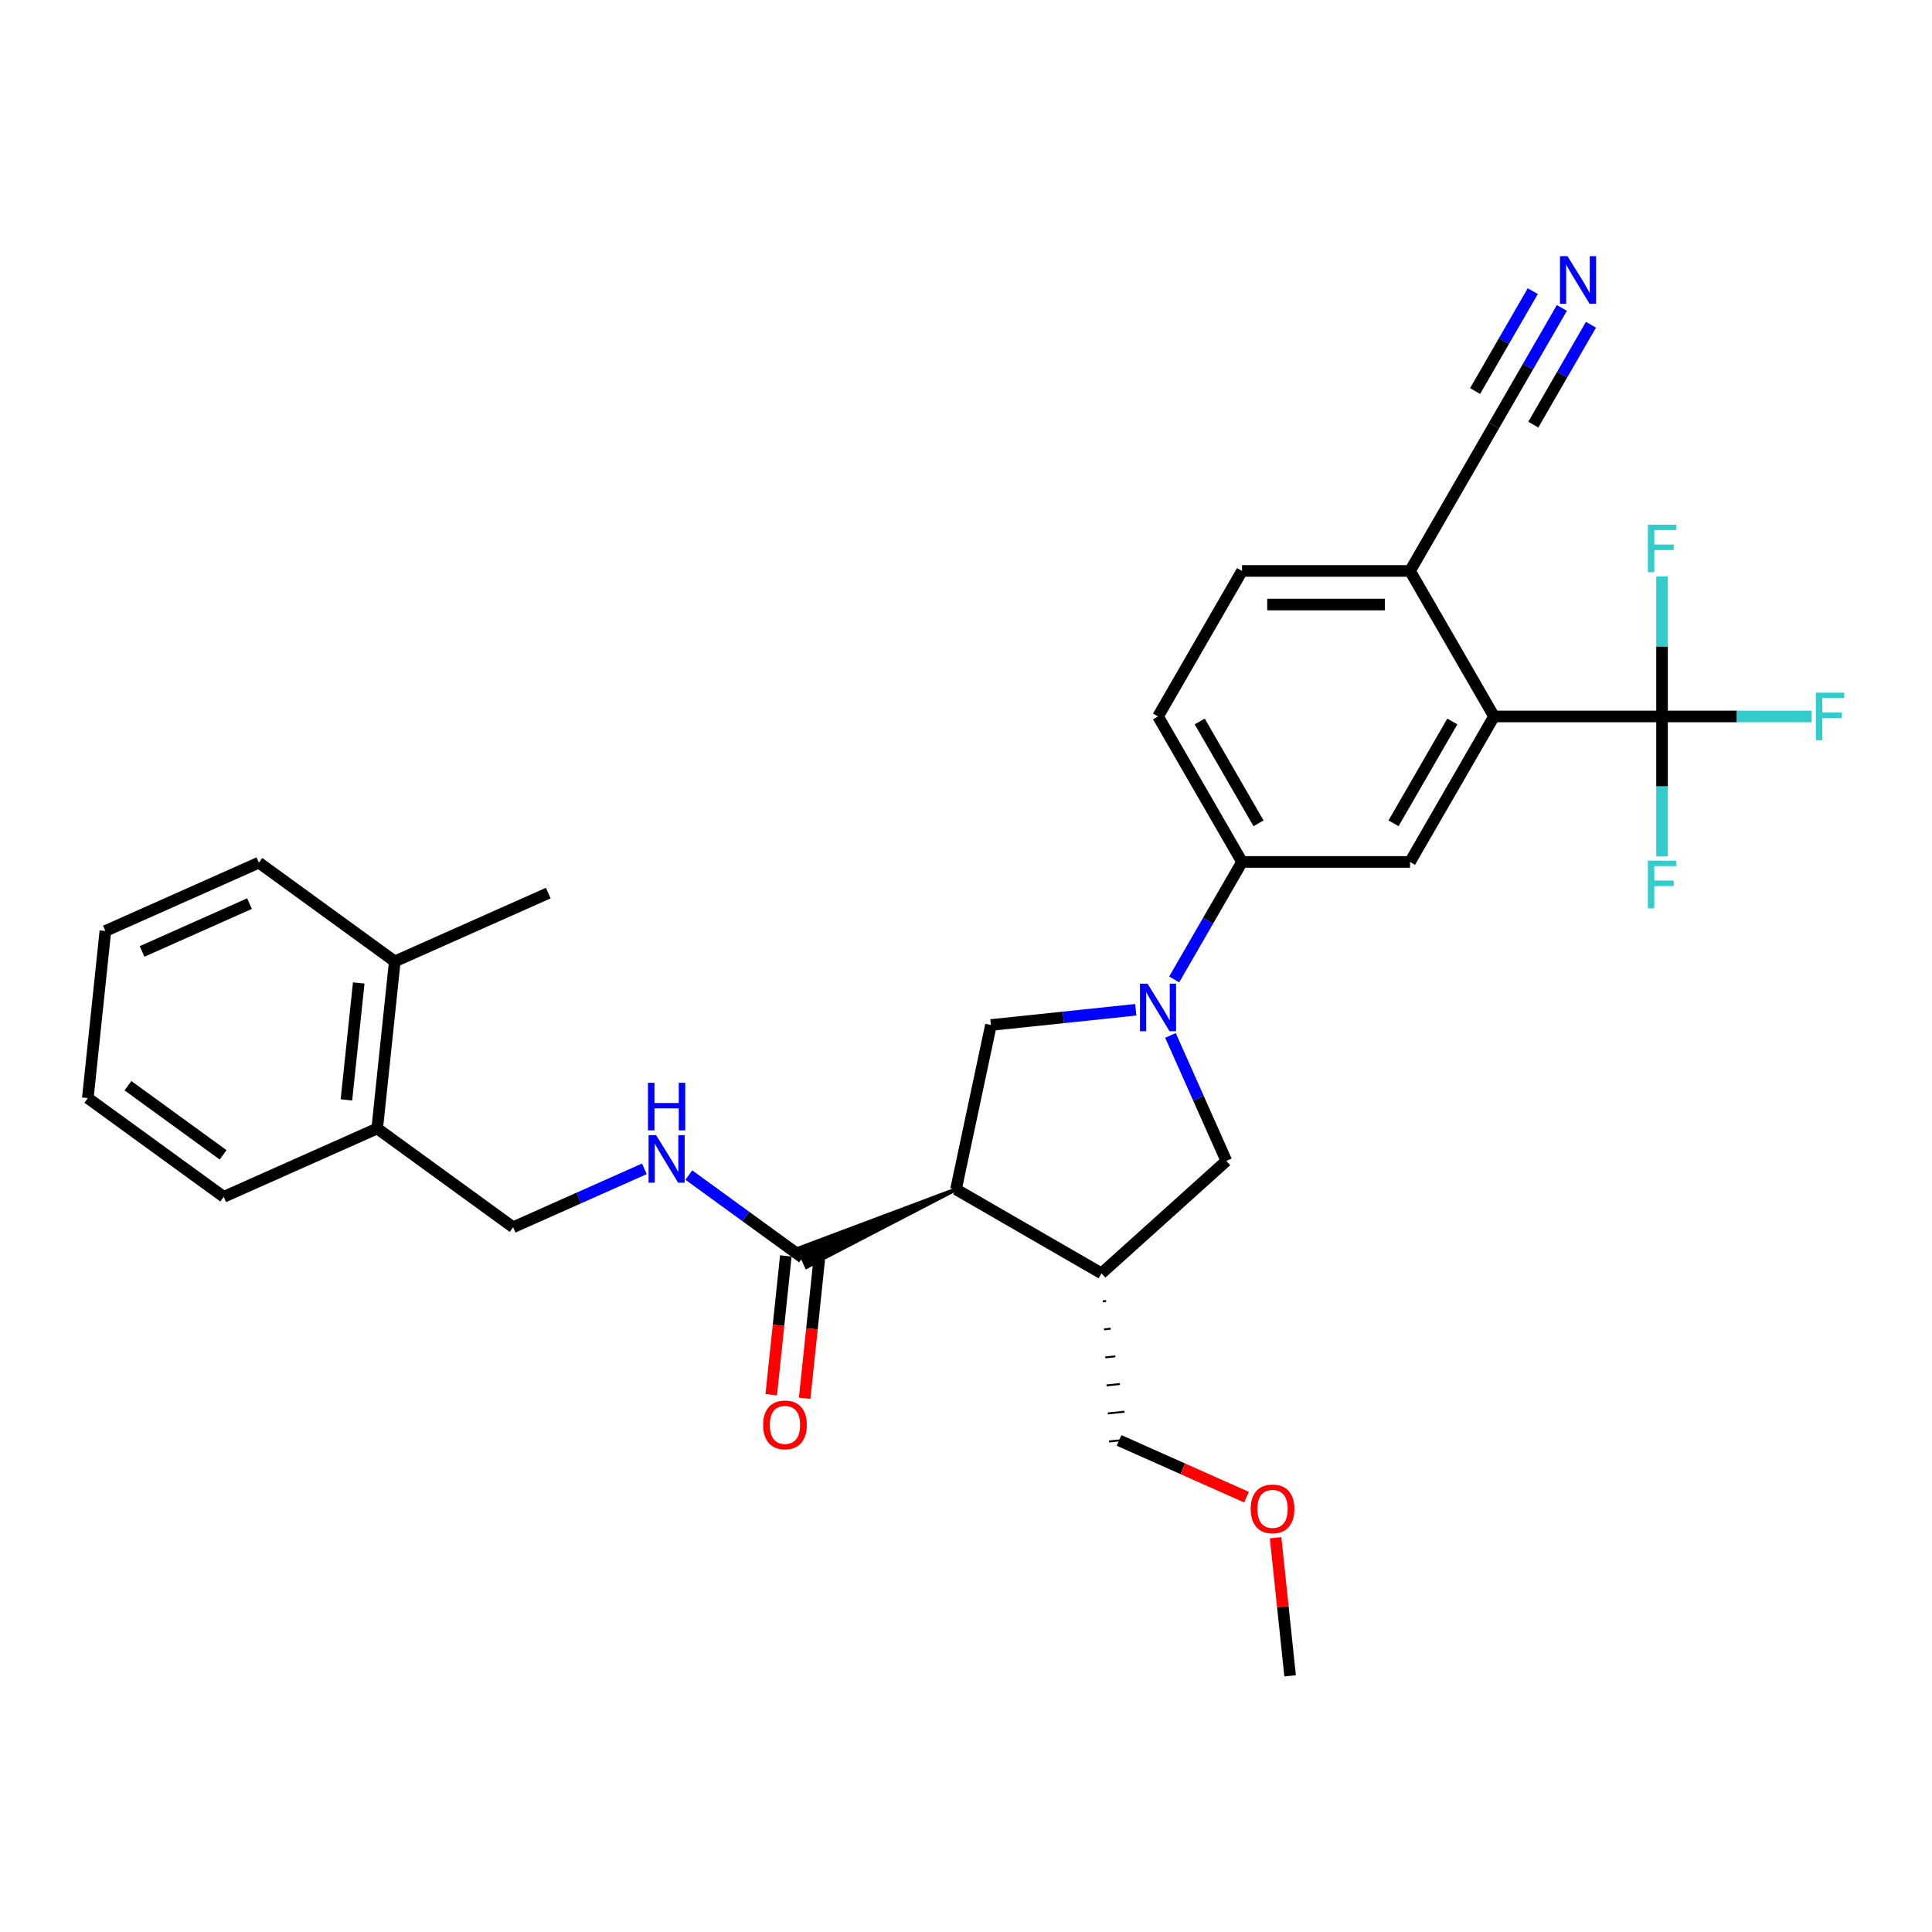 <?xml version='1.0' encoding='iso-8859-1'?>
<svg version='1.1' baseProfile='full'
              xmlns='http://www.w3.org/2000/svg'
                      xmlns:rdkit='http://www.rdkit.org/xml'
                      xmlns:xlink='http://www.w3.org/1999/xlink'
                  xml:space='preserve'
width='1000px' height='1000px' viewBox='0 0 1000 1000'>
<!-- END OF HEADER -->
<rect style='opacity:1.0;fill:#FFFFFF;stroke:none' width='1000' height='1000' x='0' y='0'> </rect>
<path class='bond-2' d='M 587.877,522.657 L 550.392,526.597' style='fill:none;fill-rule:evenodd;stroke:#0000FF;stroke-width:6px;stroke-linecap:butt;stroke-linejoin:miter;stroke-opacity:1' />
<path class='bond-2' d='M 550.392,526.597 L 512.908,530.537' style='fill:none;fill-rule:evenodd;stroke:#000000;stroke-width:6px;stroke-linecap:butt;stroke-linejoin:miter;stroke-opacity:1' />
<path class='bond-6' d='M 607.754,506.96 L 625.312,476.549' style='fill:none;fill-rule:evenodd;stroke:#0000FF;stroke-width:6px;stroke-linecap:butt;stroke-linejoin:miter;stroke-opacity:1' />
<path class='bond-6' d='M 625.312,476.549 L 642.869,446.139' style='fill:none;fill-rule:evenodd;stroke:#000000;stroke-width:6px;stroke-linecap:butt;stroke-linejoin:miter;stroke-opacity:1' />
<path class='bond-8' d='M 605.84,535.934 L 620.3,568.411' style='fill:none;fill-rule:evenodd;stroke:#0000FF;stroke-width:6px;stroke-linecap:butt;stroke-linejoin:miter;stroke-opacity:1' />
<path class='bond-8' d='M 620.3,568.411 L 634.759,600.887' style='fill:none;fill-rule:evenodd;stroke:#000000;stroke-width:6px;stroke-linecap:butt;stroke-linejoin:miter;stroke-opacity:1' />
<path class='bond-0' d='M 494.828,615.595 L 512.908,530.537' style='fill:none;fill-rule:evenodd;stroke:#000000;stroke-width:6px;stroke-linecap:butt;stroke-linejoin:miter;stroke-opacity:1' />
<path class='bond-5' d='M 494.828,615.595 L 413.266,646.198 L 417.51,655.73 Z' style='fill:#000000;fill-rule:evenodd;fill-opacity:1;stroke:#000000;stroke-width:2px;stroke-linecap:butt;stroke-linejoin:miter;stroke-opacity:1;' />
<path class='bond-30' d='M 494.828,615.595 L 570.136,659.074' style='fill:none;fill-rule:evenodd;stroke:#000000;stroke-width:6px;stroke-linecap:butt;stroke-linejoin:miter;stroke-opacity:1' />
<path class='bond-1' d='M 860.265,370.831 L 773.307,370.831' style='fill:none;fill-rule:evenodd;stroke:#000000;stroke-width:6px;stroke-linecap:butt;stroke-linejoin:miter;stroke-opacity:1' />
<path class='bond-18' d='M 860.265,370.831 L 898.996,370.831' style='fill:none;fill-rule:evenodd;stroke:#000000;stroke-width:6px;stroke-linecap:butt;stroke-linejoin:miter;stroke-opacity:1' />
<path class='bond-18' d='M 898.996,370.831 L 937.728,370.831' style='fill:none;fill-rule:evenodd;stroke:#33CCCC;stroke-width:6px;stroke-linecap:butt;stroke-linejoin:miter;stroke-opacity:1' />
<path class='bond-19' d='M 860.265,370.831 L 860.265,407.066' style='fill:none;fill-rule:evenodd;stroke:#000000;stroke-width:6px;stroke-linecap:butt;stroke-linejoin:miter;stroke-opacity:1' />
<path class='bond-19' d='M 860.265,407.066 L 860.265,443.302' style='fill:none;fill-rule:evenodd;stroke:#33CCCC;stroke-width:6px;stroke-linecap:butt;stroke-linejoin:miter;stroke-opacity:1' />
<path class='bond-20' d='M 860.265,370.831 L 860.265,334.595' style='fill:none;fill-rule:evenodd;stroke:#000000;stroke-width:6px;stroke-linecap:butt;stroke-linejoin:miter;stroke-opacity:1' />
<path class='bond-20' d='M 860.265,334.595 L 860.265,298.36' style='fill:none;fill-rule:evenodd;stroke:#33CCCC;stroke-width:6px;stroke-linecap:butt;stroke-linejoin:miter;stroke-opacity:1' />
<path class='bond-3' d='M 773.307,370.831 L 729.828,446.139' style='fill:none;fill-rule:evenodd;stroke:#000000;stroke-width:6px;stroke-linecap:butt;stroke-linejoin:miter;stroke-opacity:1' />
<path class='bond-3' d='M 751.723,373.431 L 721.288,426.147' style='fill:none;fill-rule:evenodd;stroke:#000000;stroke-width:6px;stroke-linecap:butt;stroke-linejoin:miter;stroke-opacity:1' />
<path class='bond-31' d='M 773.307,370.831 L 729.828,295.522' style='fill:none;fill-rule:evenodd;stroke:#000000;stroke-width:6px;stroke-linecap:butt;stroke-linejoin:miter;stroke-opacity:1' />
<path class='bond-4' d='M 570.136,659.074 L 634.759,600.887' style='fill:none;fill-rule:evenodd;stroke:#000000;stroke-width:6px;stroke-linecap:butt;stroke-linejoin:miter;stroke-opacity:1' />
<path class='bond-22' d='M 570.787,673.579 L 572.516,673.397' style='fill:none;fill-rule:evenodd;stroke:#000000;stroke-width:1.0px;stroke-linecap:butt;stroke-linejoin:miter;stroke-opacity:1' />
<path class='bond-22' d='M 571.437,688.083 L 574.896,687.72' style='fill:none;fill-rule:evenodd;stroke:#000000;stroke-width:1.0px;stroke-linecap:butt;stroke-linejoin:miter;stroke-opacity:1' />
<path class='bond-22' d='M 572.087,702.588 L 577.276,702.042' style='fill:none;fill-rule:evenodd;stroke:#000000;stroke-width:1.0px;stroke-linecap:butt;stroke-linejoin:miter;stroke-opacity:1' />
<path class='bond-22' d='M 572.737,717.092 L 579.656,716.365' style='fill:none;fill-rule:evenodd;stroke:#000000;stroke-width:1.0px;stroke-linecap:butt;stroke-linejoin:miter;stroke-opacity:1' />
<path class='bond-22' d='M 573.387,731.597 L 582.035,730.688' style='fill:none;fill-rule:evenodd;stroke:#000000;stroke-width:1.0px;stroke-linecap:butt;stroke-linejoin:miter;stroke-opacity:1' />
<path class='bond-22' d='M 574.037,746.101 L 584.415,745.011' style='fill:none;fill-rule:evenodd;stroke:#000000;stroke-width:1.0px;stroke-linecap:butt;stroke-linejoin:miter;stroke-opacity:1' />
<path class='bond-10' d='M 415.388,650.964 L 385.969,629.59' style='fill:none;fill-rule:evenodd;stroke:#000000;stroke-width:6px;stroke-linecap:butt;stroke-linejoin:miter;stroke-opacity:1' />
<path class='bond-10' d='M 385.969,629.59 L 356.55,608.216' style='fill:none;fill-rule:evenodd;stroke:#0000FF;stroke-width:6px;stroke-linecap:butt;stroke-linejoin:miter;stroke-opacity:1' />
<path class='bond-13' d='M 406.74,650.055 L 402.964,685.983' style='fill:none;fill-rule:evenodd;stroke:#000000;stroke-width:6px;stroke-linecap:butt;stroke-linejoin:miter;stroke-opacity:1' />
<path class='bond-13' d='M 402.964,685.983 L 399.187,721.911' style='fill:none;fill-rule:evenodd;stroke:#FF0000;stroke-width:6px;stroke-linecap:butt;stroke-linejoin:miter;stroke-opacity:1' />
<path class='bond-13' d='M 424.036,651.873 L 420.26,687.801' style='fill:none;fill-rule:evenodd;stroke:#000000;stroke-width:6px;stroke-linecap:butt;stroke-linejoin:miter;stroke-opacity:1' />
<path class='bond-13' d='M 420.26,687.801 L 416.484,723.729' style='fill:none;fill-rule:evenodd;stroke:#FF0000;stroke-width:6px;stroke-linecap:butt;stroke-linejoin:miter;stroke-opacity:1' />
<path class='bond-7' d='M 642.869,446.139 L 729.828,446.139' style='fill:none;fill-rule:evenodd;stroke:#000000;stroke-width:6px;stroke-linecap:butt;stroke-linejoin:miter;stroke-opacity:1' />
<path class='bond-15' d='M 642.869,446.139 L 599.39,370.831' style='fill:none;fill-rule:evenodd;stroke:#000000;stroke-width:6px;stroke-linecap:butt;stroke-linejoin:miter;stroke-opacity:1' />
<path class='bond-15' d='M 651.409,426.147 L 620.974,373.431' style='fill:none;fill-rule:evenodd;stroke:#000000;stroke-width:6px;stroke-linecap:butt;stroke-linejoin:miter;stroke-opacity:1' />
<path class='bond-9' d='M 808.422,159.393 L 790.864,189.804' style='fill:none;fill-rule:evenodd;stroke:#0000FF;stroke-width:6px;stroke-linecap:butt;stroke-linejoin:miter;stroke-opacity:1' />
<path class='bond-9' d='M 790.864,189.804 L 773.307,220.214' style='fill:none;fill-rule:evenodd;stroke:#000000;stroke-width:6px;stroke-linecap:butt;stroke-linejoin:miter;stroke-opacity:1' />
<path class='bond-9' d='M 793.36,150.698 L 778.436,176.546' style='fill:none;fill-rule:evenodd;stroke:#0000FF;stroke-width:6px;stroke-linecap:butt;stroke-linejoin:miter;stroke-opacity:1' />
<path class='bond-9' d='M 778.436,176.546 L 763.512,202.395' style='fill:none;fill-rule:evenodd;stroke:#000000;stroke-width:6px;stroke-linecap:butt;stroke-linejoin:miter;stroke-opacity:1' />
<path class='bond-9' d='M 823.483,168.089 L 808.56,193.938' style='fill:none;fill-rule:evenodd;stroke:#0000FF;stroke-width:6px;stroke-linecap:butt;stroke-linejoin:miter;stroke-opacity:1' />
<path class='bond-9' d='M 808.56,193.938 L 793.636,219.787' style='fill:none;fill-rule:evenodd;stroke:#000000;stroke-width:6px;stroke-linecap:butt;stroke-linejoin:miter;stroke-opacity:1' />
<path class='bond-14' d='M 333.524,604.977 L 299.56,620.099' style='fill:none;fill-rule:evenodd;stroke:#0000FF;stroke-width:6px;stroke-linecap:butt;stroke-linejoin:miter;stroke-opacity:1' />
<path class='bond-14' d='M 299.56,620.099 L 265.597,635.22' style='fill:none;fill-rule:evenodd;stroke:#000000;stroke-width:6px;stroke-linecap:butt;stroke-linejoin:miter;stroke-opacity:1' />
<path class='bond-11' d='M 773.307,220.214 L 729.828,295.522' style='fill:none;fill-rule:evenodd;stroke:#000000;stroke-width:6px;stroke-linecap:butt;stroke-linejoin:miter;stroke-opacity:1' />
<path class='bond-12' d='M 729.828,295.522 L 642.869,295.522' style='fill:none;fill-rule:evenodd;stroke:#000000;stroke-width:6px;stroke-linecap:butt;stroke-linejoin:miter;stroke-opacity:1' />
<path class='bond-12' d='M 716.784,312.914 L 655.913,312.914' style='fill:none;fill-rule:evenodd;stroke:#000000;stroke-width:6px;stroke-linecap:butt;stroke-linejoin:miter;stroke-opacity:1' />
<path class='bond-16' d='M 265.597,635.22 L 195.246,584.107' style='fill:none;fill-rule:evenodd;stroke:#000000;stroke-width:6px;stroke-linecap:butt;stroke-linejoin:miter;stroke-opacity:1' />
<path class='bond-17' d='M 599.39,370.831 L 642.869,295.522' style='fill:none;fill-rule:evenodd;stroke:#000000;stroke-width:6px;stroke-linecap:butt;stroke-linejoin:miter;stroke-opacity:1' />
<path class='bond-21' d='M 195.246,584.107 L 204.335,497.625' style='fill:none;fill-rule:evenodd;stroke:#000000;stroke-width:6px;stroke-linecap:butt;stroke-linejoin:miter;stroke-opacity:1' />
<path class='bond-21' d='M 179.313,569.317 L 185.676,508.78' style='fill:none;fill-rule:evenodd;stroke:#000000;stroke-width:6px;stroke-linecap:butt;stroke-linejoin:miter;stroke-opacity:1' />
<path class='bond-24' d='M 195.246,584.107 L 115.805,619.477' style='fill:none;fill-rule:evenodd;stroke:#000000;stroke-width:6px;stroke-linecap:butt;stroke-linejoin:miter;stroke-opacity:1' />
<path class='bond-25' d='M 204.335,497.625 L 283.776,462.256' style='fill:none;fill-rule:evenodd;stroke:#000000;stroke-width:6px;stroke-linecap:butt;stroke-linejoin:miter;stroke-opacity:1' />
<path class='bond-26' d='M 204.335,497.625 L 133.985,446.512' style='fill:none;fill-rule:evenodd;stroke:#000000;stroke-width:6px;stroke-linecap:butt;stroke-linejoin:miter;stroke-opacity:1' />
<path class='bond-23' d='M 579.226,745.556 L 612.207,760.24' style='fill:none;fill-rule:evenodd;stroke:#000000;stroke-width:6px;stroke-linecap:butt;stroke-linejoin:miter;stroke-opacity:1' />
<path class='bond-23' d='M 612.207,760.24 L 645.188,774.924' style='fill:none;fill-rule:evenodd;stroke:#FF0000;stroke-width:6px;stroke-linecap:butt;stroke-linejoin:miter;stroke-opacity:1' />
<path class='bond-27' d='M 660.244,795.934 L 664,831.671' style='fill:none;fill-rule:evenodd;stroke:#FF0000;stroke-width:6px;stroke-linecap:butt;stroke-linejoin:miter;stroke-opacity:1' />
<path class='bond-27' d='M 664,831.671 L 667.756,867.407' style='fill:none;fill-rule:evenodd;stroke:#000000;stroke-width:6px;stroke-linecap:butt;stroke-linejoin:miter;stroke-opacity:1' />
<path class='bond-28' d='M 115.805,619.477 L 45.455,568.364' style='fill:none;fill-rule:evenodd;stroke:#000000;stroke-width:6px;stroke-linecap:butt;stroke-linejoin:miter;stroke-opacity:1' />
<path class='bond-28' d='M 115.475,597.739 L 66.23,561.96' style='fill:none;fill-rule:evenodd;stroke:#000000;stroke-width:6px;stroke-linecap:butt;stroke-linejoin:miter;stroke-opacity:1' />
<path class='bond-32' d='M 133.985,446.512 L 54.544,481.882' style='fill:none;fill-rule:evenodd;stroke:#000000;stroke-width:6px;stroke-linecap:butt;stroke-linejoin:miter;stroke-opacity:1' />
<path class='bond-32' d='M 129.142,467.706 L 73.534,492.464' style='fill:none;fill-rule:evenodd;stroke:#000000;stroke-width:6px;stroke-linecap:butt;stroke-linejoin:miter;stroke-opacity:1' />
<path class='bond-29' d='M 45.455,568.364 L 54.544,481.882' style='fill:none;fill-rule:evenodd;stroke:#000000;stroke-width:6px;stroke-linecap:butt;stroke-linejoin:miter;stroke-opacity:1' />
<path  class='atom-0' d='M 593.946 509.134
L 602.016 522.177
Q 602.816 523.464, 604.103 525.795
Q 605.39 528.125, 605.46 528.265
L 605.46 509.134
L 608.729 509.134
L 608.729 533.76
L 605.355 533.76
L 596.694 519.499
Q 595.686 517.83, 594.607 515.916
Q 593.564 514.003, 593.251 513.412
L 593.251 533.76
L 590.051 533.76
L 590.051 509.134
L 593.946 509.134
' fill='#0000FF'/>
<path  class='atom-10' d='M 811.342 132.593
L 819.412 145.637
Q 820.212 146.924, 821.499 149.254
Q 822.786 151.585, 822.856 151.724
L 822.856 132.593
L 826.125 132.593
L 826.125 157.219
L 822.751 157.219
L 814.09 142.958
Q 813.082 141.289, 812.003 139.376
Q 810.96 137.462, 810.647 136.871
L 810.647 157.219
L 807.447 157.219
L 807.447 132.593
L 811.342 132.593
' fill='#0000FF'/>
<path  class='atom-11' d='M 339.593 587.538
L 347.663 600.582
Q 348.463 601.869, 349.75 604.199
Q 351.037 606.529, 351.107 606.669
L 351.107 587.538
L 354.376 587.538
L 354.376 612.164
L 351.002 612.164
L 342.341 597.903
Q 341.333 596.234, 340.254 594.321
Q 339.211 592.407, 338.898 591.816
L 338.898 612.164
L 335.698 612.164
L 335.698 587.538
L 339.593 587.538
' fill='#0000FF'/>
<path  class='atom-11' d='M 335.402 560.448
L 338.741 560.448
L 338.741 570.918
L 351.333 570.918
L 351.333 560.448
L 354.672 560.448
L 354.672 585.075
L 351.333 585.075
L 351.333 573.701
L 338.741 573.701
L 338.741 585.075
L 335.402 585.075
L 335.402 560.448
' fill='#0000FF'/>
<path  class='atom-14' d='M 394.994 737.516
Q 394.994 731.602, 397.915 728.298
Q 400.837 724.994, 406.298 724.994
Q 411.759 724.994, 414.681 728.298
Q 417.603 731.602, 417.603 737.516
Q 417.603 743.498, 414.646 746.907
Q 411.69 750.281, 406.298 750.281
Q 400.872 750.281, 397.915 746.907
Q 394.994 743.533, 394.994 737.516
M 406.298 747.498
Q 410.055 747.498, 412.072 744.994
Q 414.125 742.455, 414.125 737.516
Q 414.125 732.681, 412.072 730.246
Q 410.055 727.776, 406.298 727.776
Q 402.542 727.776, 400.489 730.211
Q 398.472 732.646, 398.472 737.516
Q 398.472 742.49, 400.489 744.994
Q 402.542 747.498, 406.298 747.498
' fill='#FF0000'/>
<path  class='atom-19' d='M 939.902 358.517
L 954.545 358.517
L 954.545 361.335
L 943.206 361.335
L 943.206 368.813
L 953.293 368.813
L 953.293 371.665
L 943.206 371.665
L 943.206 383.144
L 939.902 383.144
L 939.902 358.517
' fill='#33CCCC'/>
<path  class='atom-20' d='M 852.943 445.476
L 867.587 445.476
L 867.587 448.293
L 856.248 448.293
L 856.248 455.772
L 866.335 455.772
L 866.335 458.624
L 856.248 458.624
L 856.248 470.102
L 852.943 470.102
L 852.943 445.476
' fill='#33CCCC'/>
<path  class='atom-21' d='M 852.943 271.559
L 867.587 271.559
L 867.587 274.376
L 856.248 274.376
L 856.248 281.855
L 866.335 281.855
L 866.335 284.707
L 856.248 284.707
L 856.248 296.186
L 852.943 296.186
L 852.943 271.559
' fill='#33CCCC'/>
<path  class='atom-24' d='M 647.362 780.995
Q 647.362 775.082, 650.284 771.777
Q 653.206 768.473, 658.667 768.473
Q 664.128 768.473, 667.049 771.777
Q 669.971 775.082, 669.971 780.995
Q 669.971 786.977, 667.015 790.386
Q 664.058 793.76, 658.667 793.76
Q 653.24 793.76, 650.284 790.386
Q 647.362 787.012, 647.362 780.995
M 658.667 790.978
Q 662.423 790.978, 664.441 788.473
Q 666.493 785.934, 666.493 780.995
Q 666.493 776.16, 664.441 773.725
Q 662.423 771.255, 658.667 771.255
Q 654.91 771.255, 652.858 773.69
Q 650.84 776.125, 650.84 780.995
Q 650.84 785.969, 652.858 788.473
Q 654.91 790.978, 658.667 790.978
' fill='#FF0000'/>
</svg>
